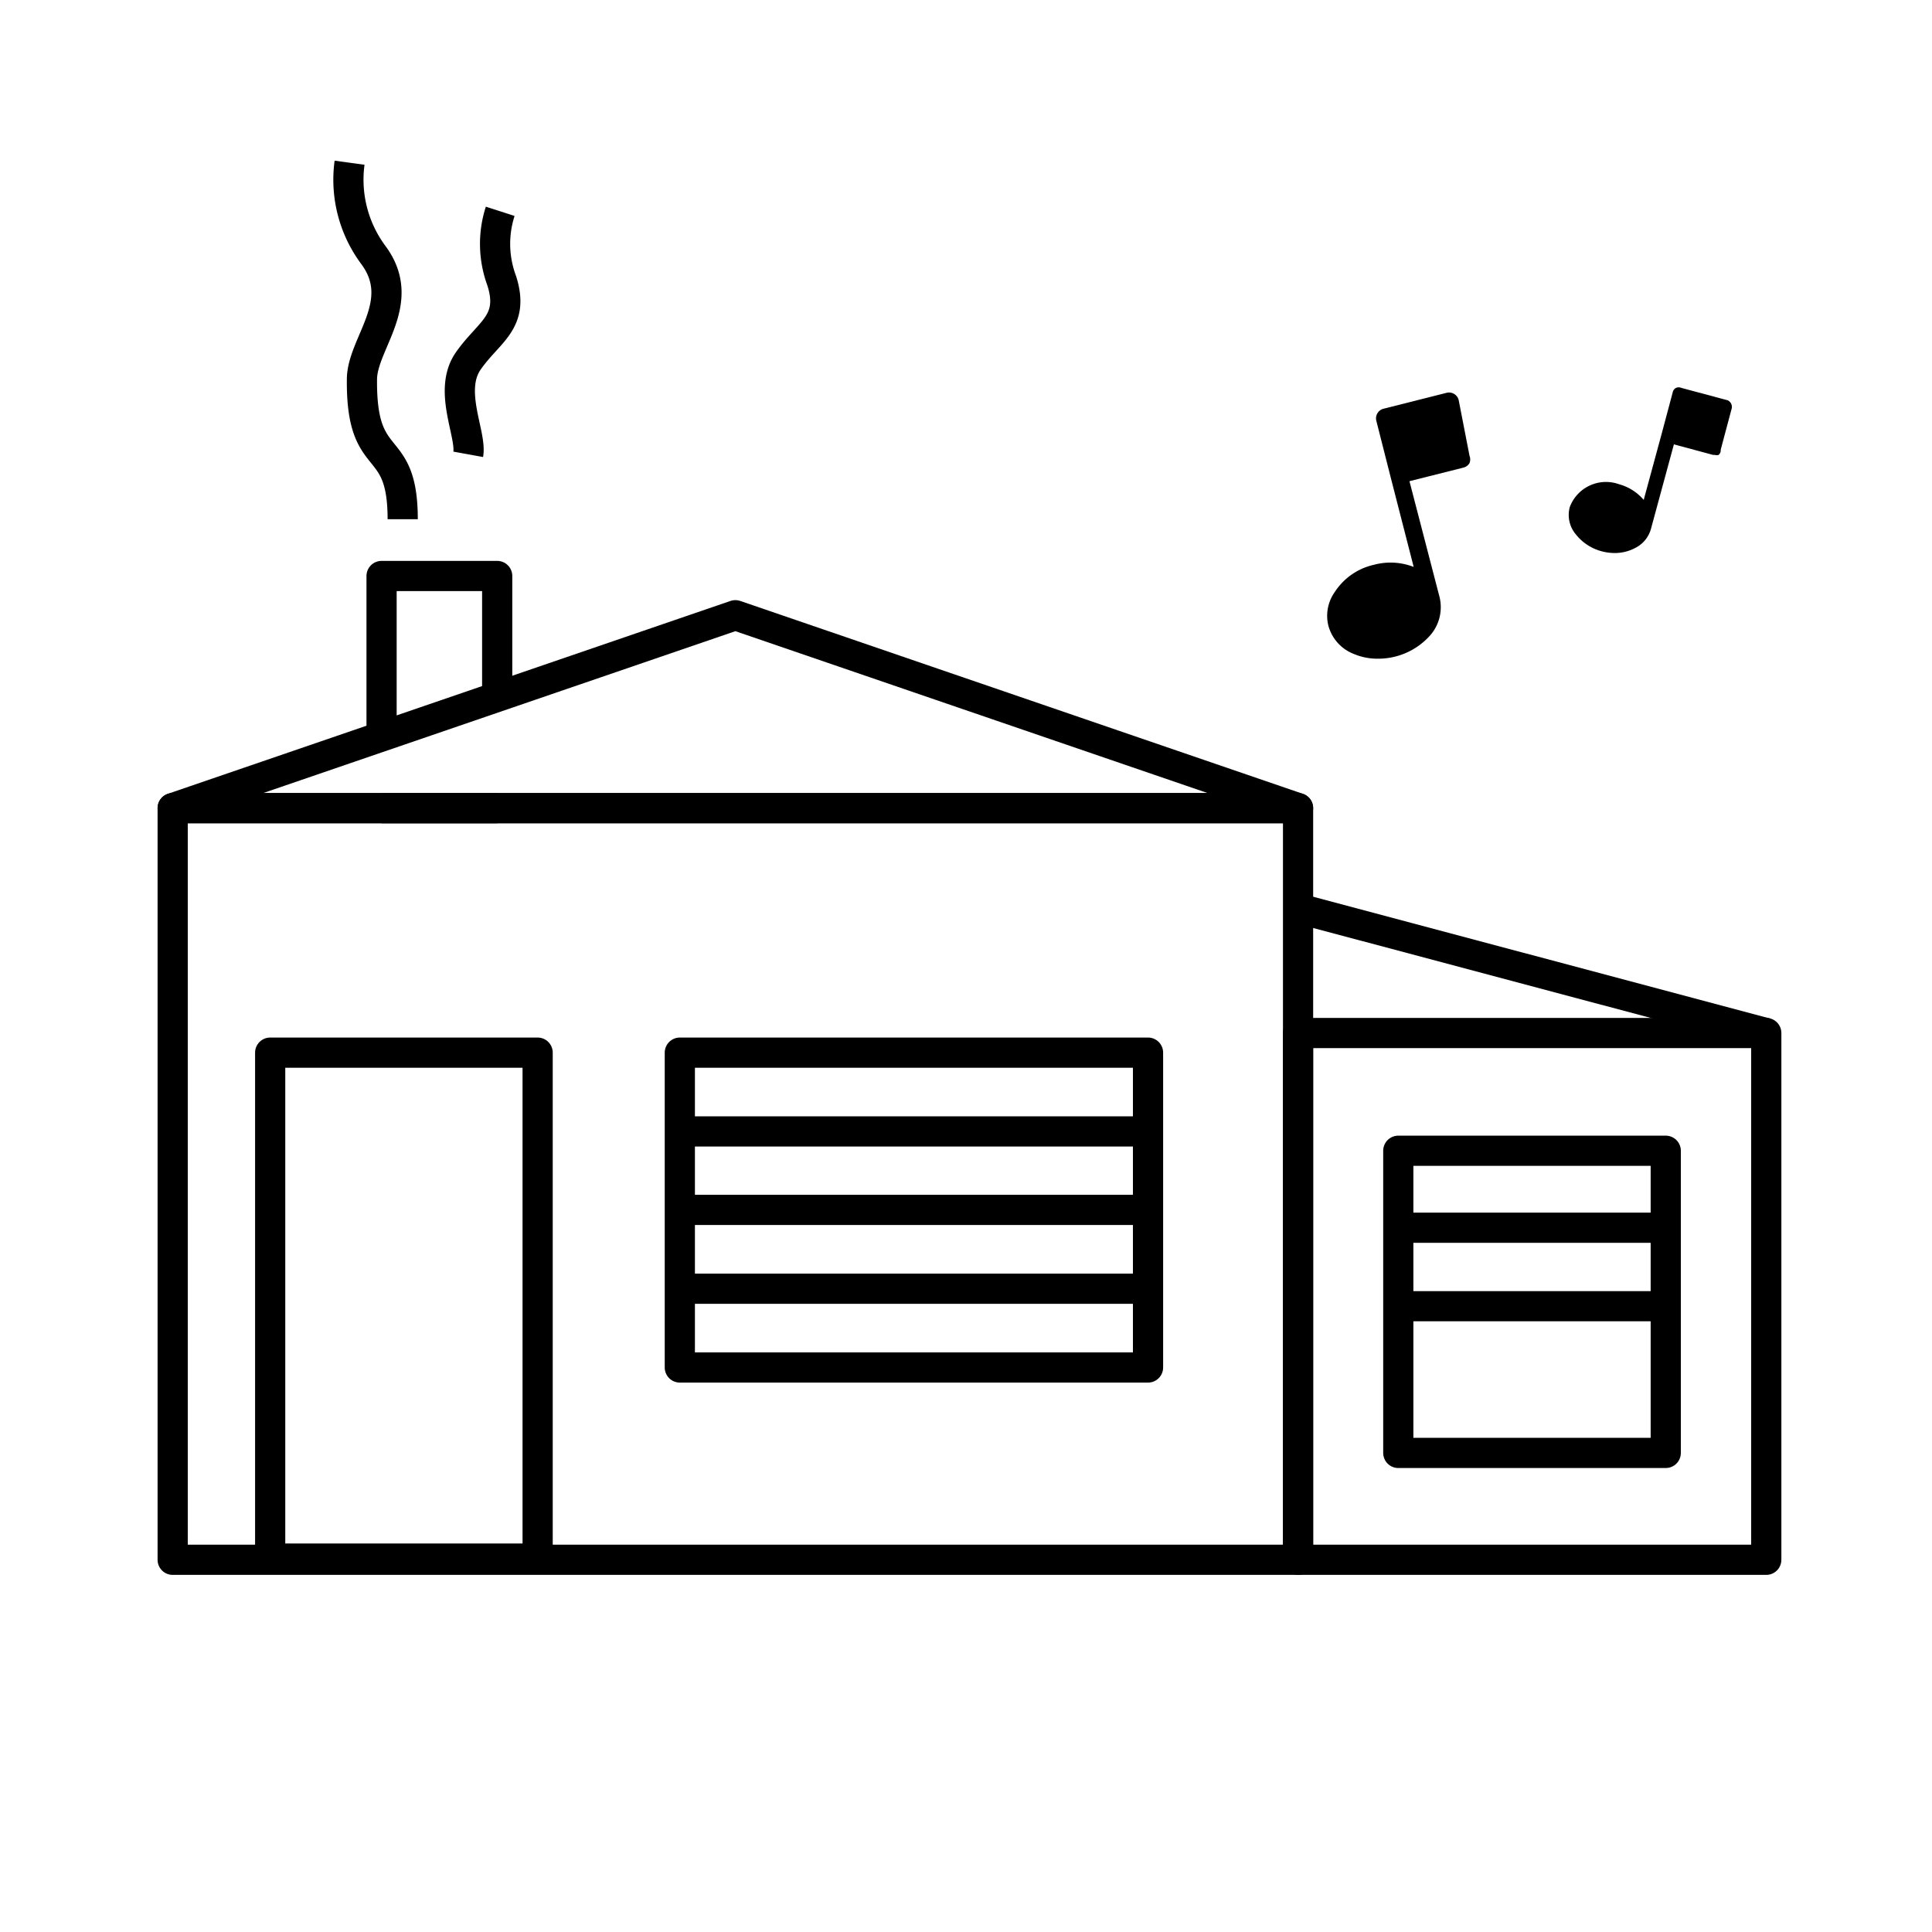 <svg id="Layer_1" data-name="Layer 1" xmlns="http://www.w3.org/2000/svg" viewBox="0 0 64 64"><defs><style>.cls-1{fill:none;stroke:#000;stroke-linejoin:round;}</style></defs><rect class="cls-1" x="5.72" y="26.77" width="37.28" height="24.9"/><rect class="cls-1" x="8.95" y="34.87" width="8.86" height="16.76"/><line class="cls-1" x1="16.47" y1="26.77" x2="12.64" y2="26.77"/><polyline class="cls-1" points="12.64 24.4 12.64 19.08 16.47 19.08 16.47 23.08"/><rect class="cls-1" x="46.32" y="38.12" width="8.86" height="10.01"/><rect class="cls-1" x="22.52" y="34.87" width="15.51" height="10.43"/><rect class="cls-1" x="43" y="34.22" width="15.51" height="17.45"/><polygon class="cls-1" points="5.72 26.77 24.36 20.38 43 26.77 5.72 26.77"/><line class="cls-1" x1="43" y1="30.09" x2="58.5" y2="34.22"/><path class="cls-1" d="M13.34,17.2c0-2.79-1.38-1.56-1.35-4.63,0-1.19,1.54-2.55.38-4.12a4.18,4.18,0,0,1-.79-3.06"/><path class="cls-1" d="M15.51,15.05c.12-.66-.68-2.11,0-3.09s1.55-1.28,1.11-2.66A3.51,3.51,0,0,1,16.57,7"/><line class="cls-1" x1="22.52" y1="37.48" x2="38.03" y2="37.48"/><line class="cls-1" x1="22.52" y1="40.08" x2="38.03" y2="40.08"/><line class="cls-1" x1="22.52" y1="42.69" x2="38.03" y2="42.69"/><line class="cls-1" x1="46.32" y1="40.67" x2="55.18" y2="40.67"/><line class="cls-1" x1="46.32" y1="43.27" x2="55.18" y2="43.27"/><path d="M48.32,13.25a.33.33,0,0,0-.39-.24l-2.1.53a.33.33,0,0,0-.24.39l.47,1.85h0l.77,3a2.12,2.12,0,0,0-1.32-.07,2.09,2.09,0,0,0-1.3.91A1.36,1.36,0,0,0,44,20.71a1.39,1.39,0,0,0,.84.95,2,2,0,0,0,.82.16,2.3,2.3,0,0,0,1.74-.8,1.42,1.42,0,0,0,.29-1.23l-1-3.85,1.79-.45a.33.33,0,0,0,.2-.15.33.33,0,0,0,0-.24Z"/><path d="M57.23,13.26l-1.53-.41a.22.22,0,0,0-.18,0,.21.21,0,0,0-.11.15l-.36,1.35-.6,2.21a1.64,1.64,0,0,0-.82-.52A1.28,1.28,0,0,0,52,16.8a1,1,0,0,0,.2.9,1.62,1.62,0,0,0,.85.56,1.72,1.72,0,0,0,.44.06,1.46,1.46,0,0,0,.72-.19,1,1,0,0,0,.48-.61l.76-2.8,1.3.35h.06a.21.21,0,0,0,.12,0A.19.19,0,0,0,57,14.9l.36-1.35A.24.24,0,0,0,57.23,13.26Z"/></svg>